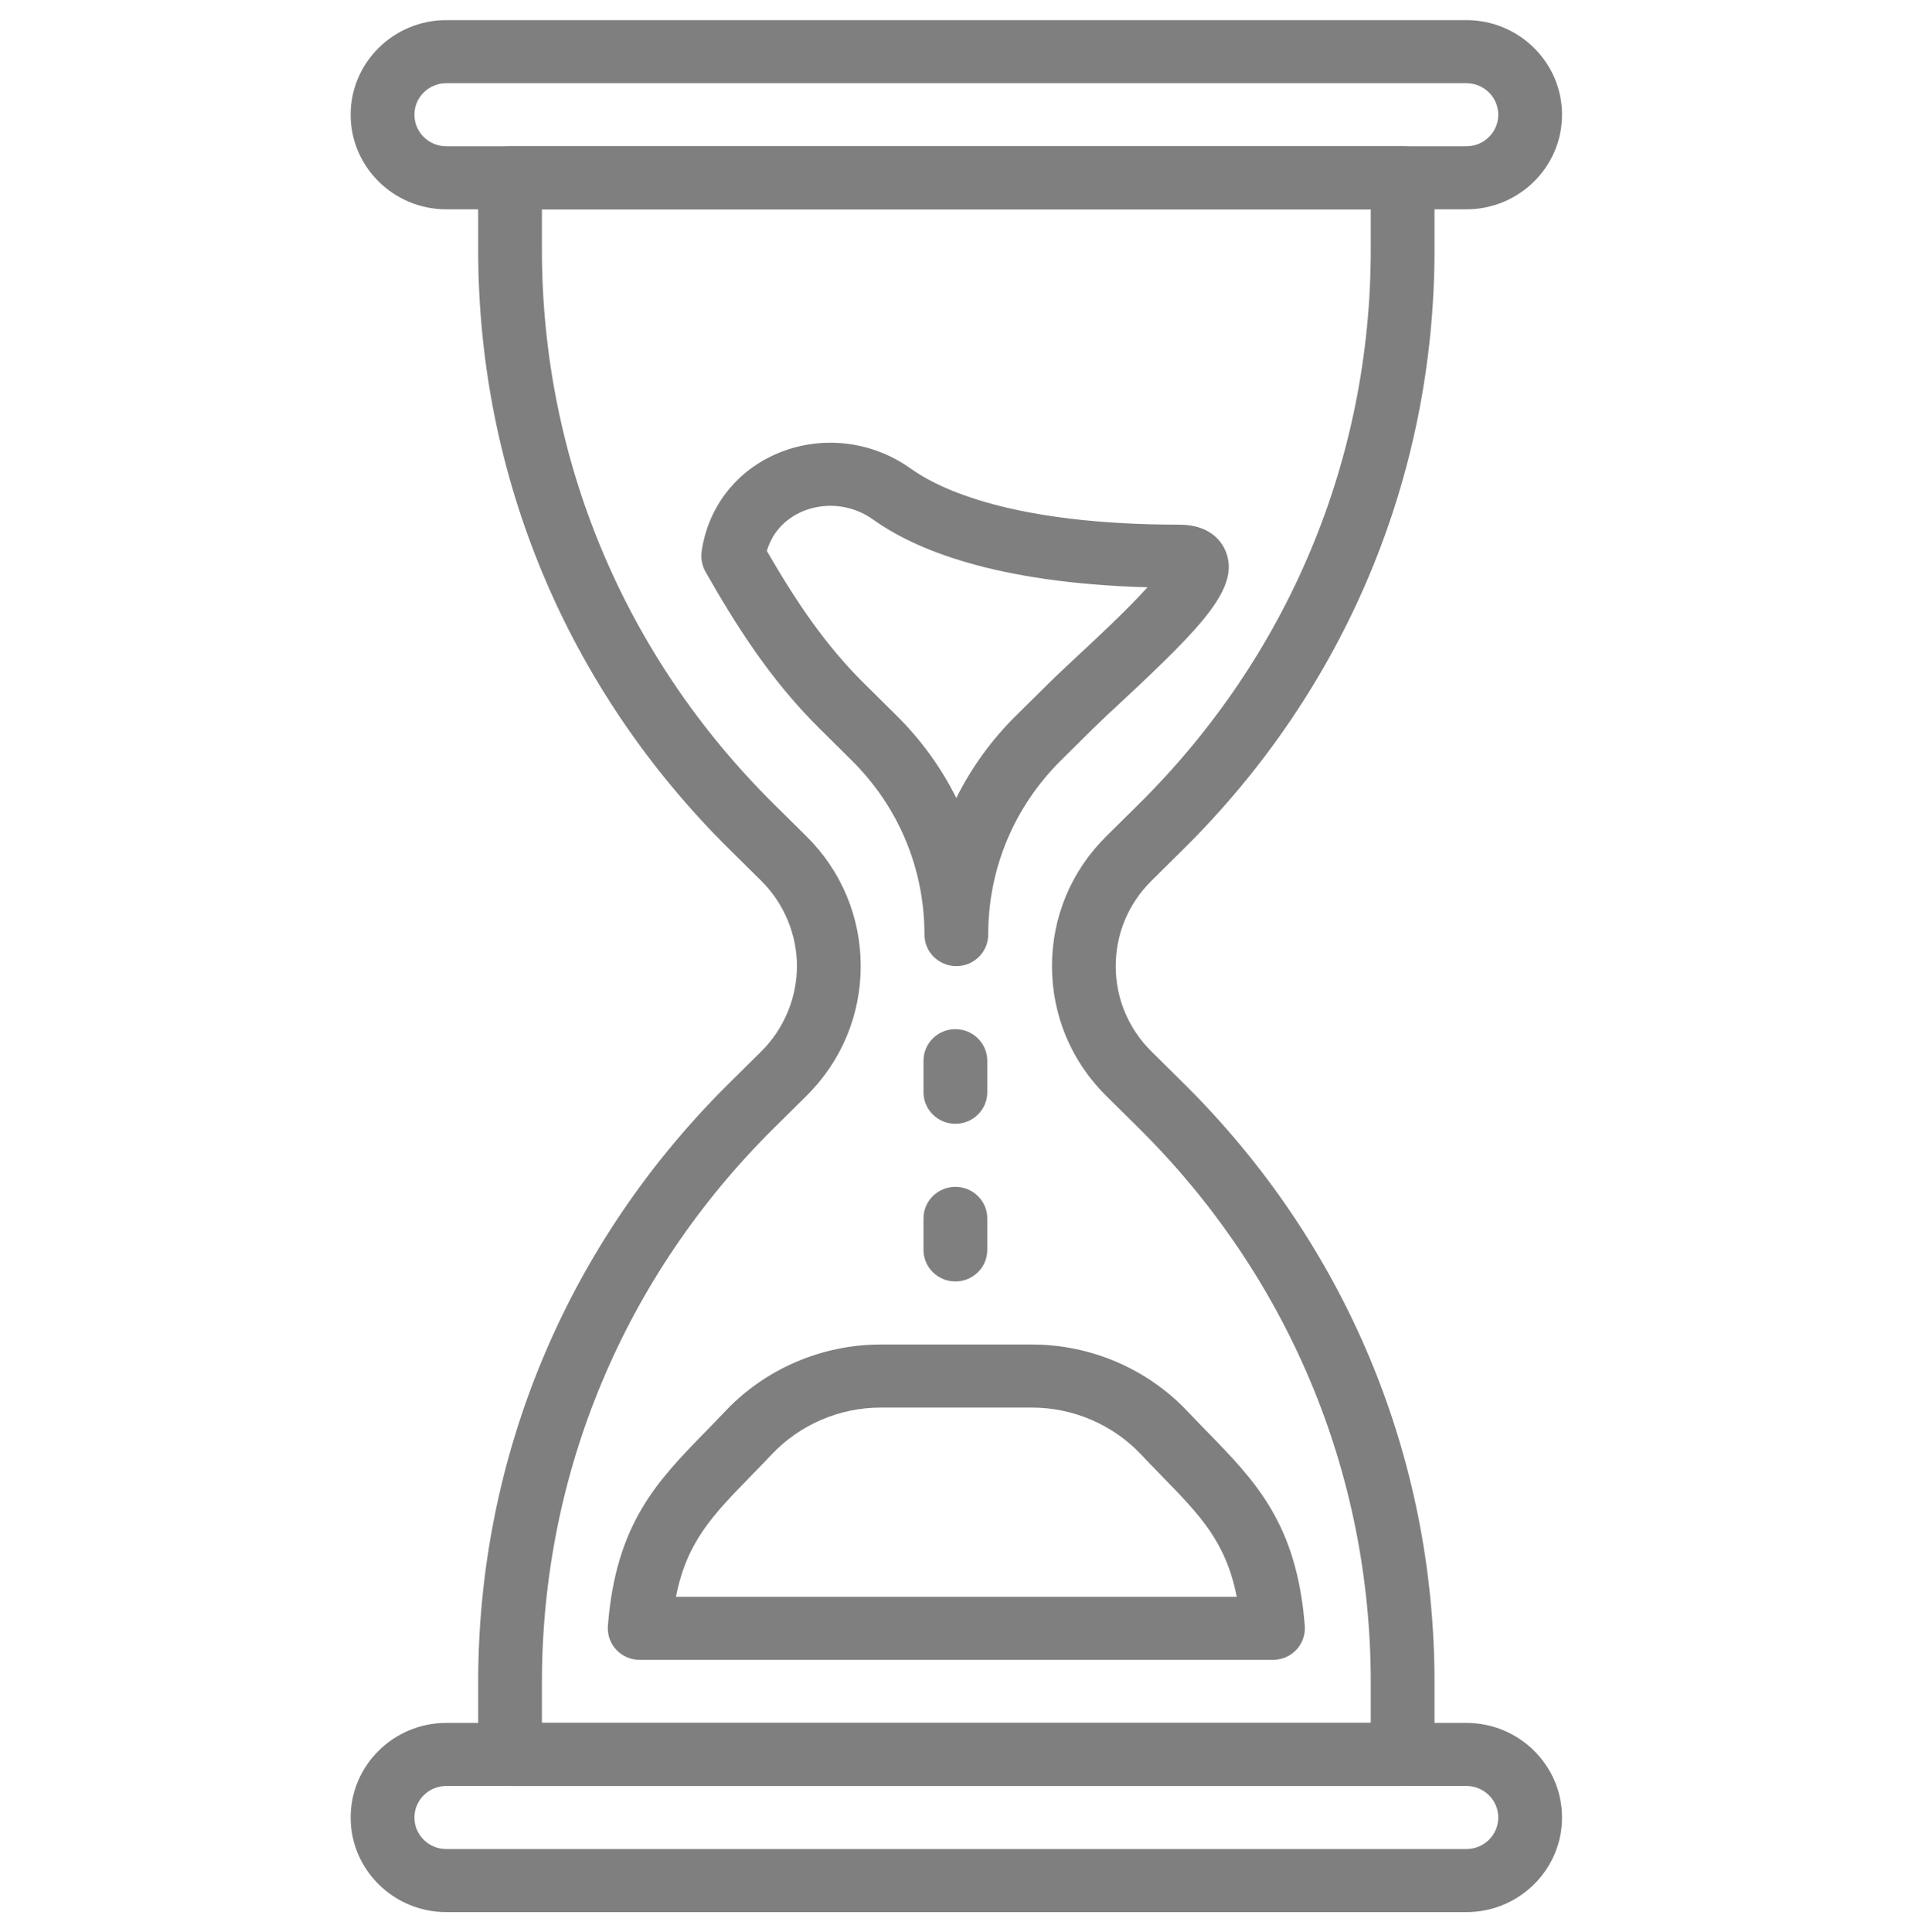 <svg width="95" height="96" xmlns="http://www.w3.org/2000/svg" xmlns:xlink="http://www.w3.org/1999/xlink" overflow="hidden"><defs><clipPath id="clip0"><rect x="451" y="259" width="95" height="96"/></clipPath><clipPath id="clip1"><rect x="451" y="260" width="95" height="94"/></clipPath><clipPath id="clip2"><rect x="451" y="260" width="95" height="94"/></clipPath><clipPath id="clip3"><rect x="451" y="260" width="95" height="94"/></clipPath></defs><g clip-path="url(#clip0)" transform="translate(-451 -259)"><g clip-path="url(#clip1)"><g clip-path="url(#clip2)"><g clip-path="url(#clip3)"><path d="M72.067 0 21.933 0C19.342 0 17.233 2.109 17.233 4.7 17.233 7.291 19.342 9.4 21.933 9.4L72.067 9.4C74.658 9.4 76.767 7.291 76.767 4.7 76.767 2.109 74.658 0 72.067 0ZM72.067 6.267 21.933 6.267C21.07 6.267 20.367 5.565 20.367 4.7 20.367 3.835 21.07 3.133 21.933 3.133L72.067 3.133C72.93 3.133 73.633 3.835 73.633 4.7 73.633 5.565 72.93 6.267 72.067 6.267Z" fill="#7F7F7F" transform="matrix(1.011 0 -0 1 451 260)"/><path d="M72.067 84.6 21.933 84.6C19.342 84.6 17.233 86.709 17.233 89.3 17.233 91.891 19.342 94 21.933 94L72.067 94C74.658 94 76.767 91.891 76.767 89.3 76.767 86.709 74.658 84.6 72.067 84.6ZM72.067 90.867 21.933 90.867C21.07 90.867 20.367 90.165 20.367 89.3 20.367 88.435 21.07 87.733 21.933 87.733L72.067 87.733C72.93 87.733 73.633 88.435 73.633 89.3 73.633 90.165 72.93 90.867 72.067 90.867Z" fill="#7F7F7F" transform="matrix(1.011 0 -0 1 451 260)"/><path d="M58.164 41.184C66.12 33.229 70.5 22.652 70.5 11.404L70.5 7.833C70.5 6.967 69.798 6.267 68.933 6.267L25.067 6.267C24.202 6.267 23.5 6.967 23.5 7.833L23.5 11.404C23.5 22.654 27.88 33.229 35.834 41.184L37.409 42.759C38.526 43.876 39.167 45.421 39.167 47 39.167 48.579 38.526 50.124 37.41 51.241L35.836 52.816C27.88 60.771 23.5 71.346 23.5 82.596L23.5 86.167C23.5 87.033 24.202 87.733 25.067 87.733L68.933 87.733C69.798 87.733 70.5 87.033 70.5 86.167L70.5 82.596C70.5 71.348 66.12 60.771 58.164 52.816L56.59 51.241C55.457 50.108 54.833 48.603 54.833 47 54.833 45.397 55.457 43.892 56.59 42.759L58.164 41.184ZM54.374 40.544C52.649 42.267 51.7 44.559 51.7 47 51.7 49.441 52.649 51.733 54.374 53.456L55.949 55.031C63.312 62.394 67.367 72.184 67.367 82.596L67.367 84.6 26.633 84.6 26.633 82.596C26.633 72.183 30.688 62.394 38.05 55.031L39.624 53.456C41.351 51.733 42.3 49.439 42.3 47 42.3 44.561 41.351 42.267 39.626 40.544L38.051 38.969C30.688 31.606 26.633 21.816 26.633 11.404L26.633 9.4 67.367 9.4 67.367 11.404C67.367 21.816 63.312 31.606 55.949 38.969L54.374 40.544Z" fill="#7F7F7F" transform="matrix(1.011 0 -0 1 451 260)"/><path d="M60.24 26.394C60.082 25.996 59.543 25.067 57.967 25.067 49.826 25.067 46.199 23.323 44.761 22.283 42.967 20.984 40.666 20.644 38.599 21.375 36.627 22.073 35.182 23.624 34.639 25.629 34.498 26.151 34.473 26.489 34.473 26.489 34.449 26.798 34.517 27.131 34.669 27.402 36.137 30.005 37.83 32.749 40.268 35.187L41.841 36.762C44.158 39.076 45.433 42.156 45.433 45.433 45.433 46.3 46.135 47 47 47 47.864 47 48.566 46.3 48.566 45.433 48.566 42.157 49.842 39.077 52.157 36.762L53.733 35.186C54.12 34.8 54.624 34.324 55.179 33.804 59.229 29.995 60.932 28.142 60.24 26.394ZM53.03 31.521C52.45 32.068 51.921 32.566 51.517 32.971L49.941 34.547C48.723 35.762 47.736 37.147 46.998 38.648 46.261 37.147 45.273 35.762 44.056 34.547L42.483 32.972C40.559 31.047 39.151 28.927 37.686 26.372 38.073 25.064 39.075 24.531 39.644 24.329 40.738 23.942 41.965 24.125 42.923 24.821 44.919 26.265 48.855 27.968 56.394 28.178 55.425 29.268 53.906 30.699 53.03 31.521Z" fill="#7F7F7F" transform="matrix(1.011 0 -0 1 451 260)"/><path d="M64.125 79.778C63.732 74.699 61.695 72.59 59.339 70.146 59.021 69.815 58.689 69.472 58.349 69.109 56.381 67.006 53.602 65.8 50.721 65.8L43.278 65.8C40.398 65.8 37.617 67.006 35.65 69.109 35.309 69.472 34.979 69.814 34.661 70.144 32.303 72.588 30.266 74.699 29.875 79.779 29.84 80.215 29.991 80.644 30.287 80.965 30.584 81.285 31 81.467 31.437 81.467L62.563 81.467C62.998 81.467 63.415 81.285 63.713 80.964 64.009 80.643 64.158 80.212 64.125 79.778ZM33.221 78.333C33.752 75.598 35.018 74.288 36.917 72.32 37.246 71.979 37.587 71.623 37.938 71.249 39.316 69.776 41.261 68.933 43.278 68.933L50.721 68.933C52.739 68.933 54.684 69.778 56.062 71.247 56.414 71.626 56.756 71.979 57.086 72.322 58.983 74.29 60.248 75.6 60.781 78.333L33.221 78.333Z" fill="#7F7F7F" transform="matrix(1.011 0 -0 1 451 260)"/><path d="M46.953 50.133C46.088 50.133 45.386 50.834 45.386 51.7L45.386 53.267C45.386 54.133 46.088 54.833 46.953 54.833 47.818 54.833 48.52 54.133 48.52 53.267L48.52 51.7C48.52 50.834 47.818 50.133 46.953 50.133Z" fill="#7F7F7F" transform="matrix(1.011 0 -0 1 451 260)"/><path d="M46.953 57.967C46.088 57.967 45.386 58.667 45.386 59.533L45.386 61.1C45.386 61.966 46.088 62.666 46.953 62.666 47.818 62.666 48.52 61.966 48.52 61.1L48.52 59.533C48.52 58.667 47.818 57.967 46.953 57.967Z" fill="#7F7F7F" transform="matrix(1.011 0 -0 1 451 260)"/></g></g></g></g></svg>